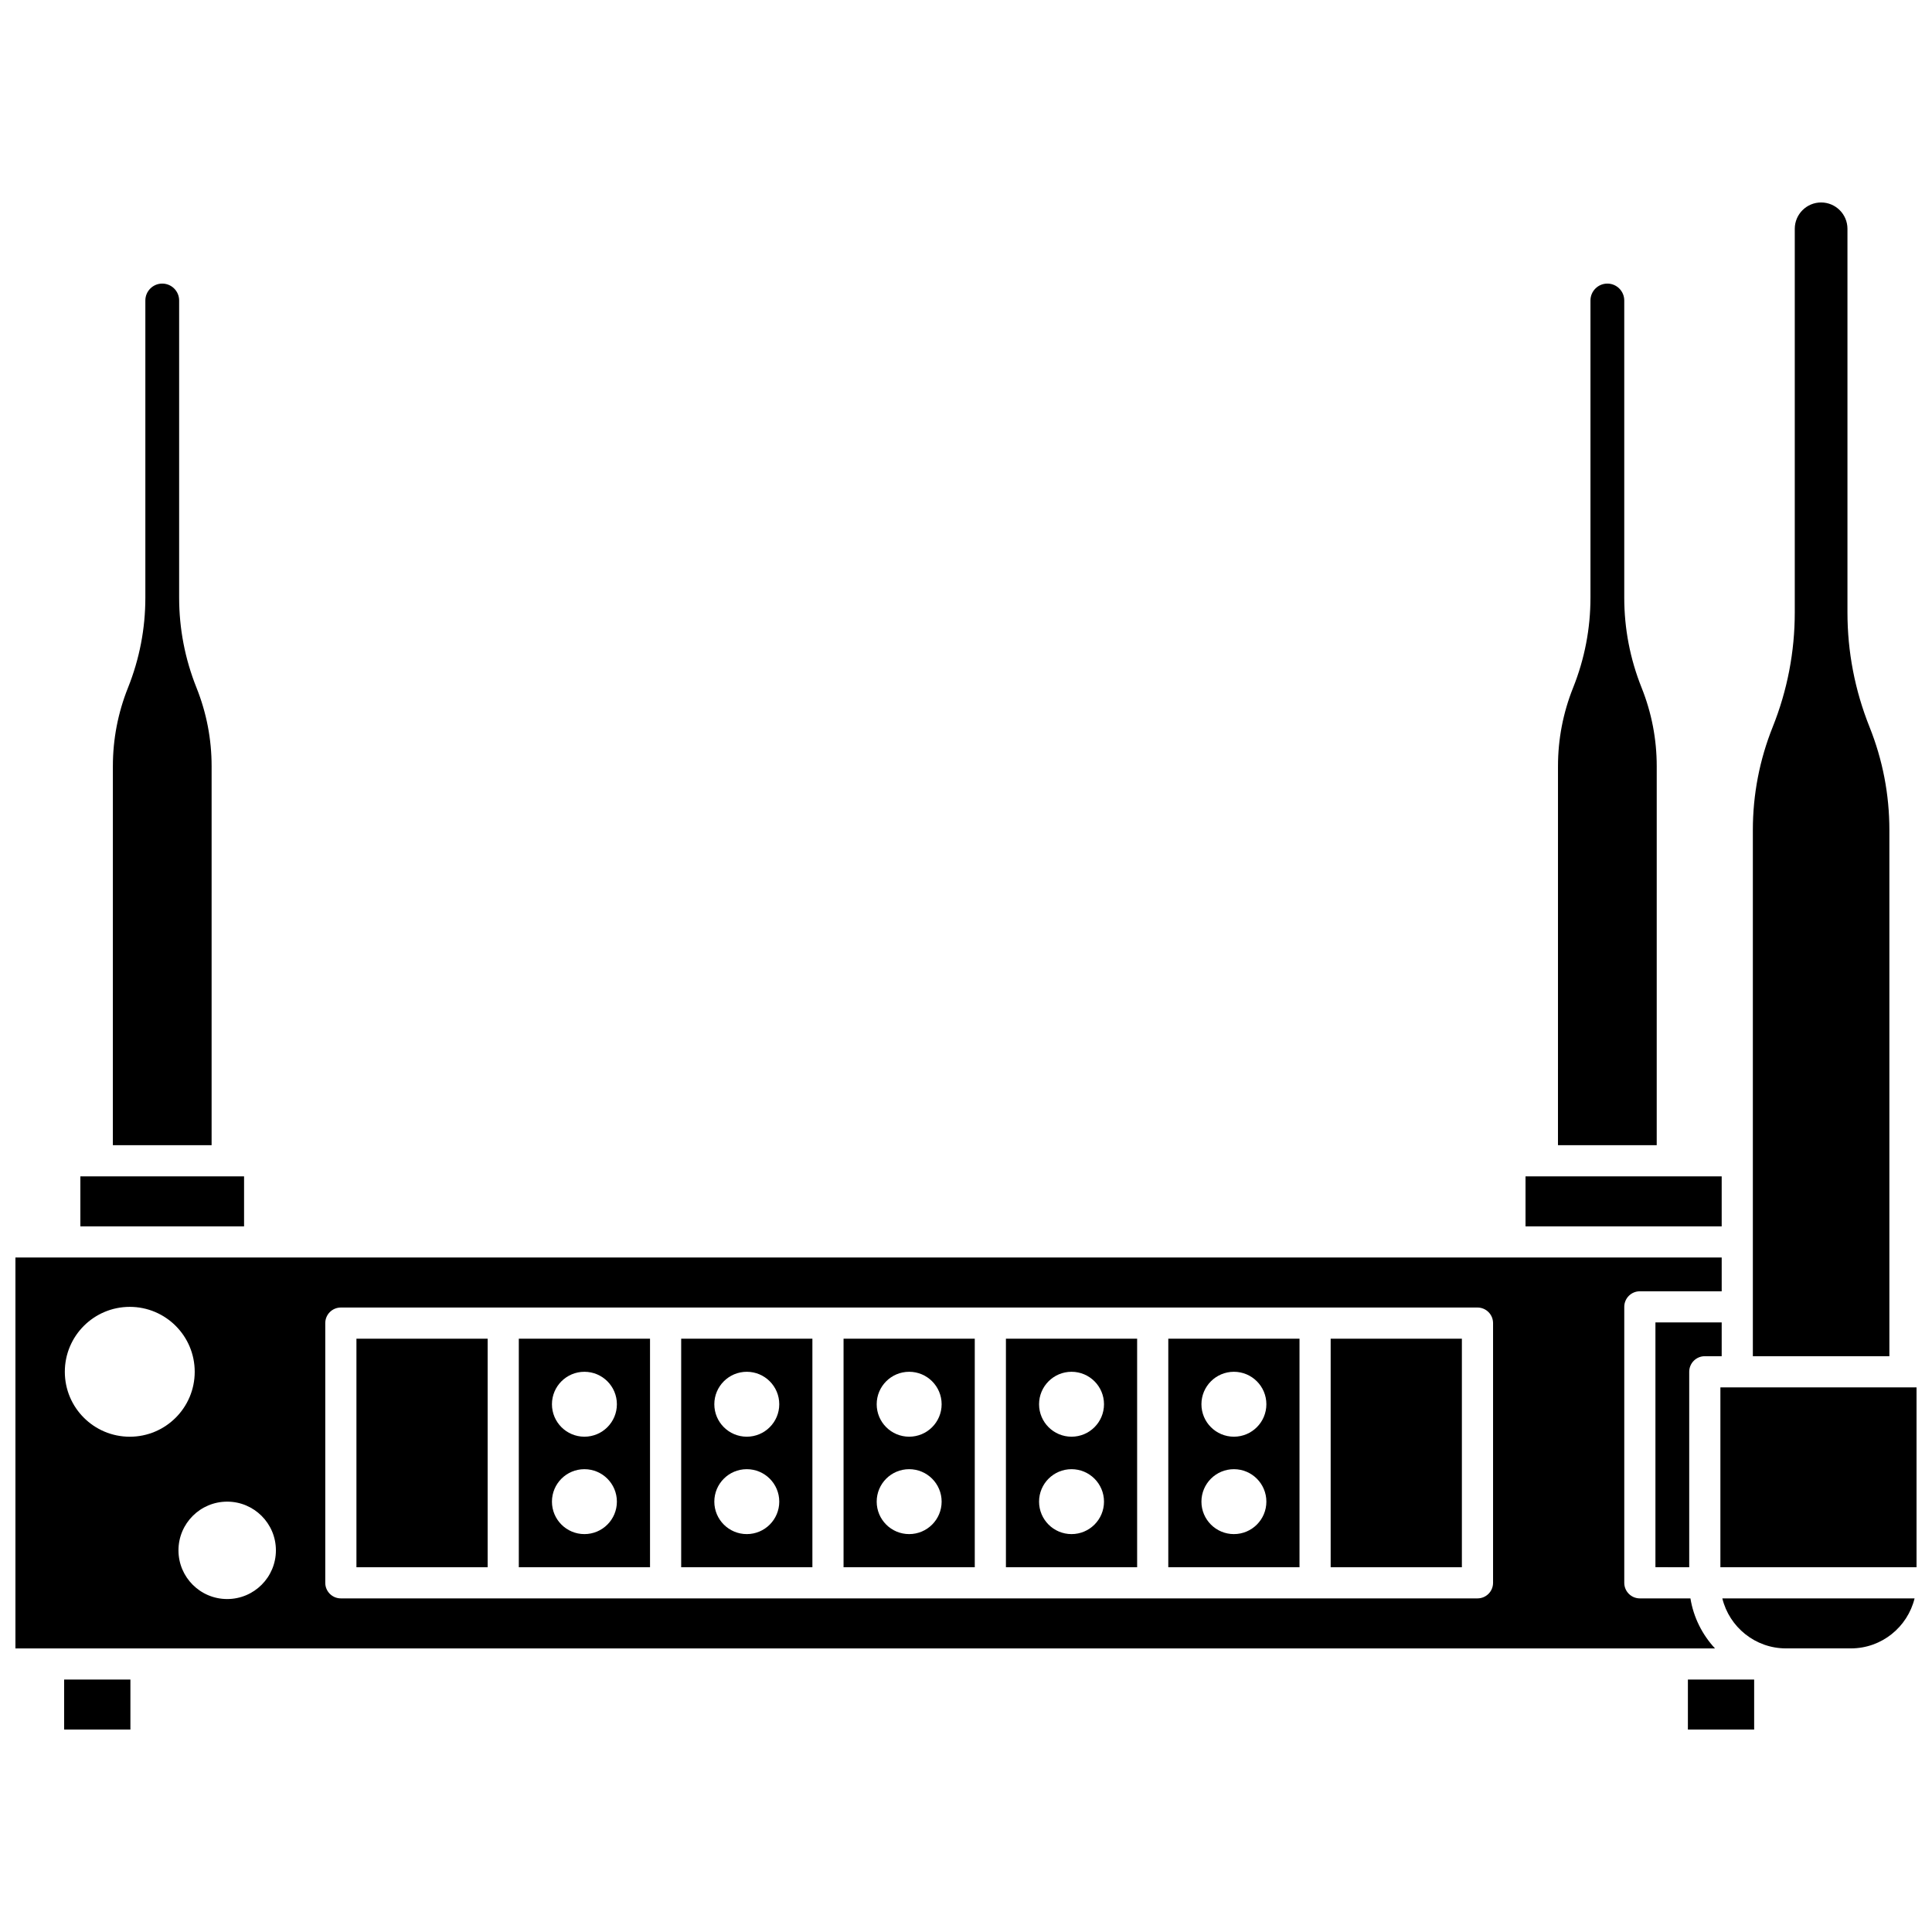 <?xml version="1.0" encoding="UTF-8"?>
<!-- Uploaded to: SVG Repo, www.svgrepo.com, Generator: SVG Repo Mixer Tools -->
<svg width="800px" height="800px" version="1.1" viewBox="144 144 512 512" xmlns="http://www.w3.org/2000/svg">
 <defs>
  <clipPath id="c">
   <path d="m148.09 477h452.91v104h-452.91z"/>
  </clipPath>
  <clipPath id="b">
   <path d="m599 511h52.902v49h-52.902z"/>
  </clipPath>
  <clipPath id="a">
   <path d="m600 567h51.902v14h-51.902z"/>
  </clipPath>
 </defs>
 <path d="m281.49 559.33h34.773v-60.566h-34.773zm17.387-51.793c4.754 0 8.605 3.852 8.605 8.602s-3.852 8.602-8.605 8.602-8.605-3.852-8.605-8.602 3.852-8.602 8.605-8.602zm0 25.812c4.754 0 8.605 3.852 8.605 8.602s-3.852 8.602-8.605 8.602-8.605-3.852-8.605-8.602c0-4.754 3.852-8.602 8.605-8.602z"/>
 <path d="m238.46 498.77h34.773v60.566h-34.773z"/>
 <path d="m324.52 559.33h34.773v-60.566h-34.773zm17.387-51.793c4.754 0 8.605 3.852 8.605 8.602s-3.852 8.602-8.605 8.602-8.605-3.852-8.605-8.602 3.852-8.602 8.605-8.602zm0 25.812c4.754 0 8.605 3.852 8.605 8.602s-3.852 8.602-8.605 8.602-8.605-3.852-8.605-8.602c0-4.754 3.852-8.602 8.605-8.602z"/>
 <path d="m367.55 559.33h34.773v-60.566h-34.773zm17.387-51.793c4.754 0 8.605 3.852 8.605 8.602s-3.852 8.602-8.605 8.602-8.605-3.852-8.605-8.602 3.852-8.602 8.605-8.602zm0 25.812c4.754 0 8.605 3.852 8.605 8.602s-3.852 8.602-8.605 8.602-8.605-3.852-8.605-8.602c0-4.754 3.852-8.602 8.605-8.602z"/>
 <path d="m161 589.1h17.559v13.25h-17.559z"/>
 <path d="m583.05 347.05c0-7.156-1.348-14.156-4.008-20.801-3.051-7.629-4.598-15.66-4.598-23.871v-78.75c0-2.469-2.008-4.473-4.477-4.473s-4.477 2.008-4.477 4.473v78.75c0 8.211-1.547 16.242-4.598 23.871-2.66 6.648-4.008 13.645-4.008 20.801l-0.004 100.43h26.168z"/>
 <path d="m165.3 455.75h43.379v13.25h-43.379z"/>
 <path d="m643.74 503.41h0.965v-139.45c0-9.395-1.77-18.578-5.258-27.301-3.883-9.703-5.852-19.918-5.852-30.367v-101.66c0-3.848-3.133-6.977-6.981-6.977-3.848 0-6.981 3.129-6.981 6.977v101.66c0 10.449-1.969 20.668-5.852 30.367-3.488 8.719-5.258 17.906-5.258 27.301v139.45z"/>
 <path d="m548.28 455.75h51.984v13.25h-51.984z"/>
 <path d="m200.08 347.05c0-7.156-1.348-14.156-4.008-20.801-3.051-7.629-4.598-15.66-4.598-23.871v-78.75c0-2.469-2.008-4.473-4.477-4.473s-4.477 2.008-4.477 4.473v78.75c0 8.211-1.547 16.242-4.598 23.871-2.66 6.648-4.008 13.645-4.008 20.801l-0.004 100.43h26.168z"/>
 <path d="m410.58 559.33h34.773v-60.566h-34.773zm17.387-51.793c4.754 0 8.605 3.852 8.605 8.602s-3.852 8.602-8.605 8.602-8.605-3.852-8.605-8.602 3.852-8.602 8.605-8.602zm0 25.812c4.754 0 8.605 3.852 8.605 8.602s-3.852 8.602-8.605 8.602-8.605-3.852-8.605-8.602c0-4.754 3.852-8.602 8.605-8.602z"/>
 <g clip-path="url(#c)">
  <path d="m591.99 567.59h-13.414c-2.281 0-4.129-1.848-4.129-4.129v-73.129c0-2.281 1.848-4.129 4.129-4.129h21.691v-8.949h-452.18v103.59h450.4c-3.344-3.613-5.68-8.176-6.504-13.25zm-413.6-42.844c-9.508 0-17.211-7.703-17.211-17.207 0-9.504 7.707-17.207 17.211-17.207 9.508 0 17.211 7.703 17.211 17.207 0 9.504-7.707 17.207-17.211 17.207zm25.816 43.016c-7.129 0-12.91-5.777-12.91-12.906 0-7.129 5.781-12.906 12.91-12.906 7.129 0 12.91 5.777 12.91 12.906 0 7.129-5.781 12.906-12.91 12.906zm335.47-4.301c0 2.281-1.848 4.129-4.129 4.129h-301.22c-2.281 0-4.129-1.848-4.129-4.129v-68.824c0-2.281 1.848-4.129 4.129-4.129h301.22c2.281 0 4.129 1.848 4.129 4.129z"/>
 </g>
 <path d="m591.66 559.33v-51.793c0-2.281 1.848-4.129 4.129-4.129h4.477v-8.949h-17.559v64.867z"/>
 <path d="m453.61 559.33h34.773v-60.566h-34.773zm17.387-51.793c4.754 0 8.605 3.852 8.605 8.602s-3.852 8.602-8.605 8.602-8.605-3.852-8.605-8.602 3.852-8.602 8.605-8.602zm0 25.812c4.754 0 8.605 3.852 8.605 8.602s-3.852 8.602-8.605 8.602-8.605-3.852-8.605-8.602c0-4.754 3.852-8.602 8.605-8.602z"/>
 <g clip-path="url(#b)">
  <path d="m648.84 511.67h-48.918v47.664h51.984v-47.664z"/>
 </g>
 <path d="m591.31 589.1h17.559v13.25h-17.559z"/>
 <path d="m496.64 498.77h34.773v60.566h-34.773z"/>
 <g clip-path="url(#a)">
  <path d="m617.3 580.84h17.211c8.16 0 15.008-5.656 16.871-13.25h-50.949c1.859 7.594 8.707 13.25 16.867 13.25z"/>
 </g>
</svg>